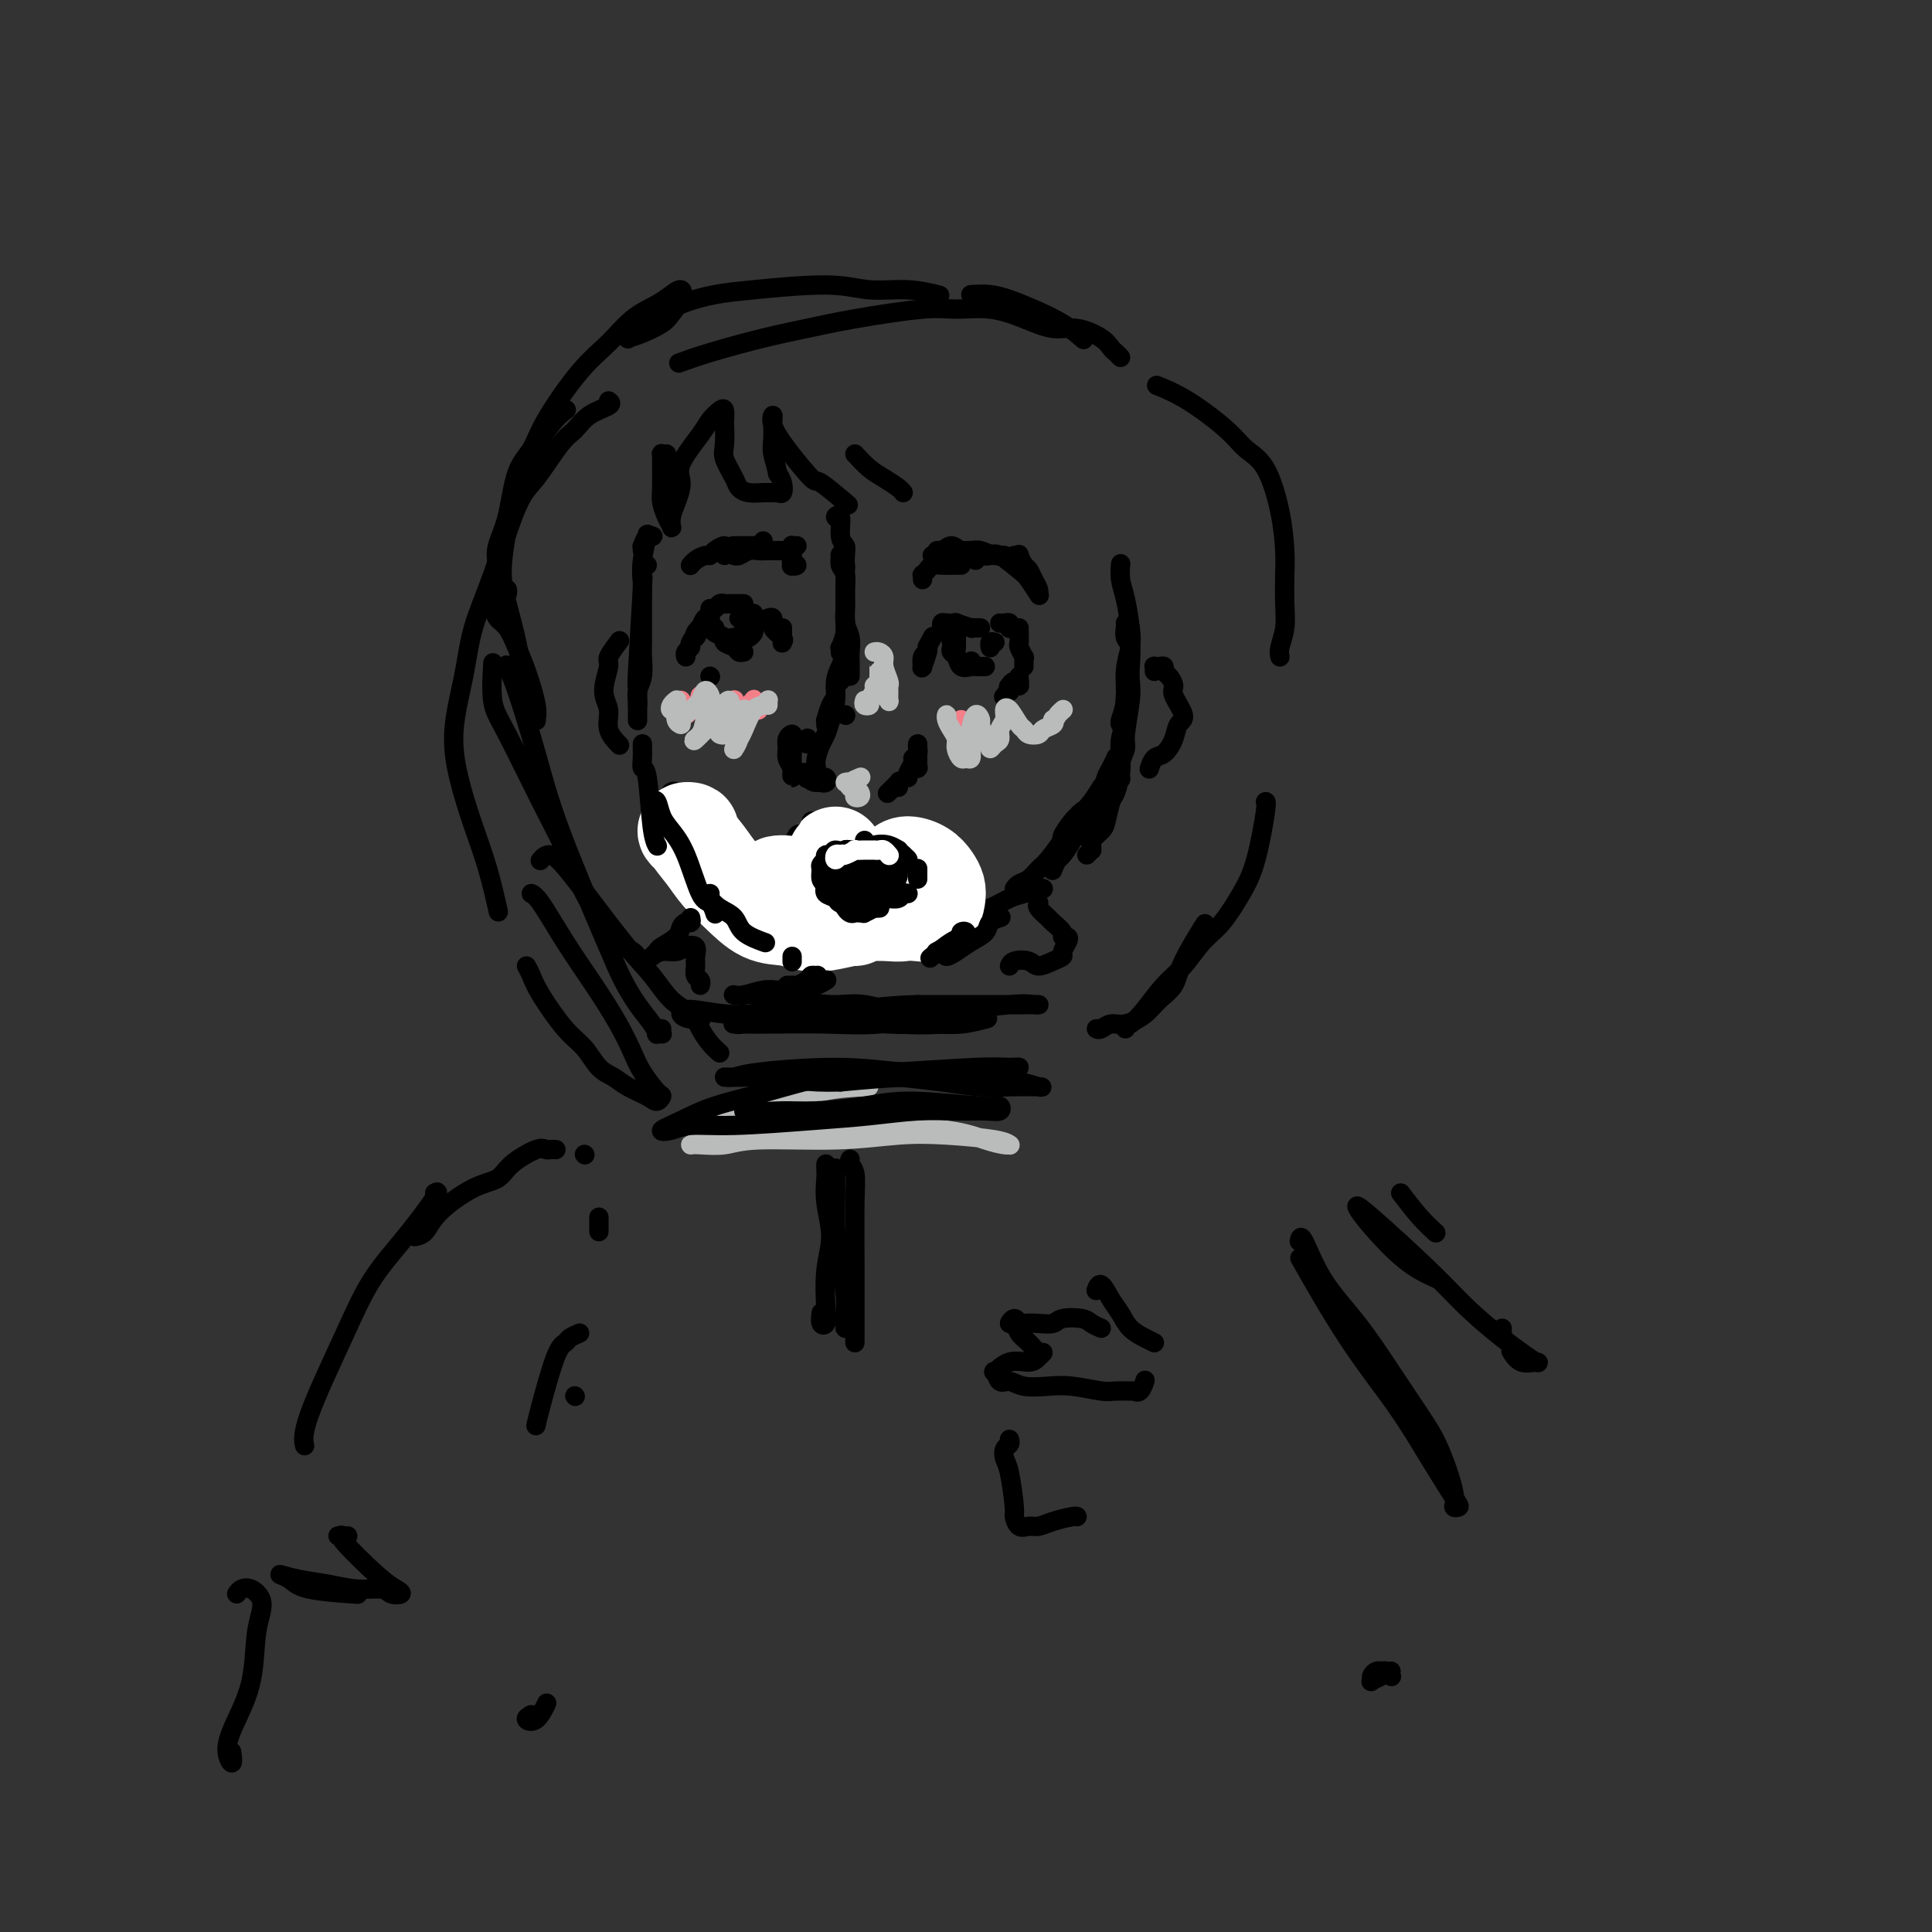 <svg viewBox='0 0 400 400' version='1.1' xmlns='http://www.w3.org/2000/svg' xmlns:xlink='http://www.w3.org/1999/xlink'><rect x="0" y="0" width="400" height="400" fill="#333333" stroke="none"/><g fill='none' stroke='rgb(0,0,0)' stroke-width='4' stroke-linecap='round' stroke-linejoin='round'><path d='M133,114c0.023,-0.483 0.046,-0.967 0,-1c-0.046,-0.033 -0.160,0.384 0,0c0.160,-0.384 0.594,-1.571 1,-2c0.406,-0.429 0.785,-0.101 1,0c0.215,0.101 0.268,-0.026 0,0c-0.268,0.026 -0.855,0.204 -1,0c-0.145,-0.204 0.154,-0.792 0,0c-0.154,0.792 -0.759,2.962 -1,5c-0.241,2.038 -0.117,3.943 0,4c0.117,0.057 0.228,-1.734 0,2c-0.228,3.734 -0.793,12.994 -1,17c-0.207,4.006 -0.055,2.759 0,3c0.055,0.241 0.015,1.972 0,3c-0.015,1.028 -0.004,1.354 0,2c0.004,0.646 0.001,1.613 0,2c-0.001,0.387 -0.001,0.193 0,0'/><path d='M138,170c0.018,0.334 0.035,0.667 0,1c-0.035,0.333 -0.123,0.664 0,1c0.123,0.336 0.455,0.677 1,1c0.545,0.323 1.301,0.629 2,1c0.699,0.371 1.342,0.809 2,2c0.658,1.191 1.333,3.136 2,4c0.667,0.864 1.328,0.649 2,1c0.672,0.351 1.355,1.269 2,2c0.645,0.731 1.250,1.274 2,2c0.750,0.726 1.643,1.636 2,2c0.357,0.364 0.179,0.182 0,0'/><path d='M186,192c0.107,0.399 0.215,0.798 0,1c-0.215,0.202 -0.752,0.208 0,0c0.752,-0.208 2.794,-0.630 4,-1c1.206,-0.370 1.574,-0.690 2,-1c0.426,-0.310 0.908,-0.612 2,-1c1.092,-0.388 2.795,-0.863 4,-1c1.205,-0.137 1.913,0.065 3,0c1.087,-0.065 2.554,-0.396 4,-1c1.446,-0.604 2.871,-1.482 4,-2c1.129,-0.518 1.962,-0.675 3,-1c1.038,-0.325 2.279,-0.818 3,-1c0.721,-0.182 0.920,-0.052 1,0c0.080,0.052 0.040,0.026 0,0'/><path d='M225,177c0.427,-0.449 0.853,-0.897 1,-1c0.147,-0.103 0.014,0.140 0,0c-0.014,-0.140 0.090,-0.665 0,-1c-0.090,-0.335 -0.375,-0.482 0,-1c0.375,-0.518 1.411,-1.406 2,-2c0.589,-0.594 0.732,-0.894 1,-2c0.268,-1.106 0.660,-3.018 1,-4c0.340,-0.982 0.627,-1.034 1,-2c0.373,-0.966 0.832,-2.847 1,-4c0.168,-1.153 0.045,-1.580 0,-2c-0.045,-0.420 -0.013,-0.834 0,-1c0.013,-0.166 0.006,-0.083 0,0'/><path d='M232,161c0.033,0.260 0.065,0.520 0,0c-0.065,-0.520 -0.228,-1.819 0,-3c0.228,-1.181 0.845,-2.243 1,-3c0.155,-0.757 -0.154,-1.207 0,-3c0.154,-1.793 0.769,-4.927 1,-7c0.231,-2.073 0.076,-3.084 0,-4c-0.076,-0.916 -0.073,-1.738 0,-3c0.073,-1.262 0.216,-2.965 0,-4c-0.216,-1.035 -0.790,-1.401 -1,-2c-0.210,-0.599 -0.057,-1.430 0,-2c0.057,-0.570 0.016,-0.877 0,-1c-0.016,-0.123 -0.008,-0.061 0,0'/><path d='M232,117c0.023,-0.261 0.046,-0.521 0,0c-0.046,0.521 -0.160,1.824 0,3c0.160,1.176 0.594,2.225 1,4c0.406,1.775 0.785,4.276 1,6c0.215,1.724 0.268,2.672 0,4c-0.268,1.328 -0.856,3.035 -1,5c-0.144,1.965 0.157,4.186 0,6c-0.157,1.814 -0.773,3.219 -1,4c-0.227,0.781 -0.065,0.937 0,1c0.065,0.063 0.032,0.031 0,0'/><path d='M234,130c0.009,0.375 0.017,0.750 0,1c-0.017,0.250 -0.061,0.377 0,1c0.061,0.623 0.227,1.744 0,4c-0.227,2.256 -0.845,5.649 -1,8c-0.155,2.351 0.154,3.661 0,5c-0.154,1.339 -0.772,2.707 -1,4c-0.228,1.293 -0.065,2.512 0,3c0.065,0.488 0.033,0.244 0,0'/><path d='M210,184c0.246,-0.361 0.492,-0.722 1,-1c0.508,-0.278 1.278,-0.473 2,-1c0.722,-0.527 1.398,-1.388 2,-2c0.602,-0.612 1.132,-0.977 2,-2c0.868,-1.023 2.076,-2.706 3,-4c0.924,-1.294 1.565,-2.200 2,-3c0.435,-0.800 0.665,-1.495 1,-2c0.335,-0.505 0.776,-0.818 1,-1c0.224,-0.182 0.232,-0.231 0,0c-0.232,0.231 -0.705,0.742 -1,1c-0.295,0.258 -0.411,0.264 -1,1c-0.589,0.736 -1.649,2.203 -2,3c-0.351,0.797 0.007,0.923 0,1c-0.007,0.077 -0.378,0.106 0,0c0.378,-0.106 1.505,-0.348 2,-1c0.495,-0.652 0.357,-1.713 1,-3c0.643,-1.287 2.067,-2.800 3,-4c0.933,-1.200 1.375,-2.089 2,-3c0.625,-0.911 1.432,-1.846 2,-3c0.568,-1.154 0.895,-2.528 1,-3c0.105,-0.472 -0.013,-0.042 0,0c0.013,0.042 0.155,-0.306 0,0c-0.155,0.306 -0.608,1.264 -1,2c-0.392,0.736 -0.724,1.250 -1,2c-0.276,0.750 -0.497,1.737 -1,3c-0.503,1.263 -1.289,2.802 -2,4c-0.711,1.198 -1.346,2.057 -2,3c-0.654,0.943 -1.327,1.972 -2,3'/><path d='M222,174c-2.012,3.417 -2.542,3.458 -3,4c-0.458,0.542 -0.845,1.583 -1,2c-0.155,0.417 -0.077,0.208 0,0'/><path d='M134,117c-0.423,-0.092 -0.845,-0.184 -1,0c-0.155,0.184 -0.041,0.646 0,1c0.041,0.354 0.011,0.602 0,1c-0.011,0.398 -0.003,0.948 0,2c0.003,1.052 0.002,2.606 0,4c-0.002,1.394 -0.004,2.628 0,4c0.004,1.372 0.015,2.882 0,4c-0.015,1.118 -0.057,1.844 0,3c0.057,1.156 0.211,2.741 0,4c-0.211,1.259 -0.789,2.193 -1,3c-0.211,0.807 -0.057,1.486 0,2c0.057,0.514 0.016,0.861 0,1c-0.016,0.139 -0.008,0.069 0,0'/><path d='M139,164c0.023,-0.013 0.047,-0.026 0,0c-0.047,0.026 -0.164,0.093 0,0c0.164,-0.093 0.611,-0.344 1,0c0.389,0.344 0.722,1.284 1,2c0.278,0.716 0.501,1.207 1,2c0.499,0.793 1.273,1.889 2,3c0.727,1.111 1.406,2.238 2,3c0.594,0.762 1.101,1.161 2,2c0.899,0.839 2.188,2.120 3,3c0.812,0.880 1.145,1.360 2,2c0.855,0.640 2.230,1.442 3,2c0.770,0.558 0.934,0.874 1,1c0.066,0.126 0.033,0.063 0,0'/><path d='M184,192c0.071,-0.444 0.141,-0.889 0,-1c-0.141,-0.111 -0.494,0.111 0,0c0.494,-0.111 1.835,-0.555 3,-1c1.165,-0.445 2.155,-0.890 3,-1c0.845,-0.110 1.546,0.115 2,0c0.454,-0.115 0.661,-0.569 1,-1c0.339,-0.431 0.811,-0.837 1,-1c0.189,-0.163 0.094,-0.081 0,0'/><path d='M239,139c0.022,-0.421 0.044,-0.842 0,-1c-0.044,-0.158 -0.153,-0.055 0,0c0.153,0.055 0.567,0.060 1,0c0.433,-0.060 0.884,-0.184 1,0c0.116,0.184 -0.104,0.676 0,1c0.104,0.324 0.532,0.481 1,1c0.468,0.519 0.974,1.401 1,2c0.026,0.599 -0.430,0.914 0,2c0.430,1.086 1.744,2.944 2,4c0.256,1.056 -0.548,1.310 -1,2c-0.452,0.690 -0.552,1.818 -1,3c-0.448,1.182 -1.244,2.420 -2,3c-0.756,0.580 -1.473,0.502 -2,1c-0.527,0.498 -0.865,1.571 -1,2c-0.135,0.429 -0.068,0.215 0,0'/><path d='M128,133c0.237,-0.313 0.474,-0.626 0,0c-0.474,0.626 -1.660,2.190 -2,3c-0.340,0.810 0.165,0.865 0,2c-0.165,1.135 -1.000,3.348 -1,5c0.000,1.652 0.835,2.742 1,4c0.165,1.258 -0.340,2.685 0,4c0.340,1.315 1.526,2.519 2,3c0.474,0.481 0.237,0.241 0,0'/><path d='M174,117c0.423,-0.072 0.846,-0.144 1,0c0.154,0.144 0.040,0.503 0,1c-0.040,0.497 -0.007,1.133 0,2c0.007,0.867 -0.012,1.965 0,3c0.012,1.035 0.056,2.007 0,3c-0.056,0.993 -0.211,2.006 0,3c0.211,0.994 0.789,1.968 1,3c0.211,1.032 0.057,2.123 0,3c-0.057,0.877 -0.015,1.542 0,2c0.015,0.458 0.004,0.710 0,1c-0.004,0.290 -0.001,0.616 0,1c0.001,0.384 0.000,0.824 0,1c-0.000,0.176 -0.000,0.088 0,0'/><path d='M175,148c0.000,0.000 0.100,0.100 0.1,0.1'/><path d='M171,162c-0.528,-0.030 -1.056,-0.061 -1,0c0.056,0.061 0.694,0.212 1,0c0.306,-0.212 0.278,-0.789 0,-1c-0.278,-0.211 -0.806,-0.057 -1,0c-0.194,0.057 -0.056,0.016 0,0c0.056,-0.016 0.028,-0.008 0,0'/><path d='M174,107c-0.544,0.107 -1.088,0.215 -1,0c0.088,-0.215 0.808,-0.751 1,0c0.192,0.751 -0.145,2.790 0,4c0.145,1.210 0.771,1.593 1,2c0.229,0.407 0.061,0.840 0,2c-0.061,1.160 -0.016,3.048 0,4c0.016,0.952 0.004,0.969 0,2c-0.004,1.031 -0.001,3.074 0,4c0.001,0.926 0.000,0.733 0,1c-0.000,0.267 -0.000,0.995 0,1c0.000,0.005 0.000,-0.713 0,-1c-0.000,-0.287 -0.000,-0.144 0,0'/><path d='M175,115c-0.431,0.050 -0.862,0.099 -1,0c-0.138,-0.099 0.016,-0.347 0,0c-0.016,0.347 -0.201,1.289 0,2c0.201,0.711 0.787,1.190 1,2c0.213,0.810 0.053,1.952 0,3c-0.053,1.048 -0.000,2.003 0,3c0.000,0.997 -0.052,2.036 0,3c0.052,0.964 0.210,1.852 0,3c-0.210,1.148 -0.788,2.555 -1,3c-0.212,0.445 -0.057,-0.073 0,0c0.057,0.073 0.016,0.735 0,1c-0.016,0.265 -0.008,0.132 0,0'/><path d='M175,129c0.006,0.268 0.012,0.536 0,1c-0.012,0.464 -0.041,1.126 0,2c0.041,0.874 0.152,1.962 0,3c-0.152,1.038 -0.566,2.027 -1,3c-0.434,0.973 -0.887,1.930 -1,3c-0.113,1.070 0.113,2.252 0,3c-0.113,0.748 -0.566,1.062 -1,2c-0.434,0.938 -0.848,2.499 -1,3c-0.152,0.501 -0.041,-0.057 0,0c0.041,0.057 0.012,0.731 0,1c-0.012,0.269 -0.006,0.135 0,0'/><path d='M174,141c-0.446,0.183 -0.893,0.366 -1,1c-0.107,0.634 0.125,1.721 0,3c-0.125,1.279 -0.608,2.752 -1,4c-0.392,1.248 -0.694,2.273 -1,3c-0.306,0.727 -0.618,1.158 -1,2c-0.382,0.842 -0.834,2.096 -1,3c-0.166,0.904 -0.044,1.459 0,2c0.044,0.541 0.012,1.069 0,1c-0.012,-0.069 -0.003,-0.734 0,-1c0.003,-0.266 0.002,-0.133 0,0'/><path d='M167,160c0.128,0.020 0.257,0.040 0,0c-0.257,-0.040 -0.899,-0.139 -1,0c-0.101,0.139 0.341,0.516 1,1c0.659,0.484 1.536,1.076 2,1c0.464,-0.076 0.517,-0.819 0,-1c-0.517,-0.181 -1.602,0.199 -2,0c-0.398,-0.199 -0.107,-0.977 0,-1c0.107,-0.023 0.031,0.708 0,1c-0.031,0.292 -0.015,0.146 0,0'/><path d='M184,164c-0.226,0.219 -0.453,0.437 0,0c0.453,-0.437 1.585,-1.530 2,-2c0.415,-0.470 0.112,-0.319 0,0c-0.112,0.319 -0.032,0.805 0,1c0.032,0.195 0.016,0.097 0,0'/><path d='M188,161c-0.113,-0.226 -0.226,-0.452 0,-1c0.226,-0.548 0.792,-1.417 1,-2c0.208,-0.583 0.060,-0.881 0,-1c-0.060,-0.119 -0.030,-0.060 0,0'/><path d='M190,154c-0.000,0.218 -0.000,0.437 0,1c0.000,0.563 0.001,1.471 0,2c-0.001,0.529 -0.004,0.678 0,1c0.004,0.322 0.014,0.816 0,1c-0.014,0.184 -0.053,0.056 0,0c0.053,-0.056 0.196,-0.042 0,0c-0.196,0.042 -0.732,0.113 -1,0c-0.268,-0.113 -0.268,-0.409 0,-1c0.268,-0.591 0.804,-1.478 1,-2c0.196,-0.522 0.053,-0.679 0,-1c-0.053,-0.321 -0.015,-0.806 0,-1c0.015,-0.194 0.008,-0.097 0,0'/><path d='M164,153c0.115,-0.488 0.231,-0.975 0,-1c-0.231,-0.025 -0.808,0.413 -1,1c-0.192,0.587 0.001,1.325 0,2c-0.001,0.675 -0.196,1.288 0,2c0.196,0.712 0.785,1.523 1,2c0.215,0.477 0.058,0.620 0,1c-0.058,0.380 -0.015,0.998 0,1c0.015,0.002 0.004,-0.612 0,-1c-0.004,-0.388 0.001,-0.552 0,-1c-0.001,-0.448 -0.007,-1.181 0,-2c0.007,-0.819 0.026,-1.723 0,-2c-0.026,-0.277 -0.098,0.073 0,0c0.098,-0.073 0.366,-0.569 1,-1c0.634,-0.431 1.634,-0.796 2,-1c0.366,-0.204 0.099,-0.247 0,0c-0.099,0.247 -0.028,0.785 0,1c0.028,0.215 0.014,0.108 0,0'/><path d='M192,134c-0.030,-0.100 -0.060,-0.199 0,0c0.060,0.199 0.211,0.697 0,1c-0.211,0.303 -0.785,0.410 -1,1c-0.215,0.590 -0.073,1.663 0,2c0.073,0.337 0.076,-0.061 0,0c-0.076,0.061 -0.230,0.580 0,0c0.230,-0.580 0.845,-2.258 1,-3c0.155,-0.742 -0.151,-0.546 0,-1c0.151,-0.454 0.757,-1.558 1,-2c0.243,-0.442 0.121,-0.221 0,0'/><path d='M195,130c-0.046,-0.420 -0.092,-0.841 0,-1c0.092,-0.159 0.321,-0.057 1,0c0.679,0.057 1.806,0.068 2,0c0.194,-0.068 -0.547,-0.214 0,0c0.547,0.214 2.381,0.789 3,1c0.619,0.211 0.022,0.056 0,0c-0.022,-0.056 0.530,-0.015 1,0c0.470,0.015 0.857,0.004 1,0c0.143,-0.004 0.041,-0.001 0,0c-0.041,0.001 -0.020,0.001 0,0'/><path d='M207,129c0.309,0.030 0.619,0.061 1,0c0.381,-0.061 0.834,-0.212 1,0c0.166,0.212 0.045,0.788 0,1c-0.045,0.212 -0.013,0.061 0,0c0.013,-0.061 0.006,-0.030 0,0'/><path d='M211,130c-0.008,0.210 -0.016,0.420 0,1c0.016,0.580 0.057,1.531 0,2c-0.057,0.469 -0.211,0.455 0,1c0.211,0.545 0.789,1.649 1,2c0.211,0.351 0.057,-0.050 0,0c-0.057,0.050 -0.015,0.552 0,1c0.015,0.448 0.004,0.842 0,1c-0.004,0.158 -0.002,0.079 0,0'/><path d='M211,140c-0.022,0.417 -0.045,0.833 0,1c0.045,0.167 0.156,0.084 0,0c-0.156,-0.084 -0.580,-0.170 -1,0c-0.420,0.170 -0.837,0.596 -1,1c-0.163,0.404 -0.074,0.786 0,1c0.074,0.214 0.132,0.261 0,0c-0.132,-0.261 -0.452,-0.830 0,-1c0.452,-0.170 1.678,0.057 2,0c0.322,-0.057 -0.259,-0.400 -1,0c-0.741,0.400 -1.640,1.543 -2,2c-0.360,0.457 -0.180,0.229 0,0'/><path d='M198,130c-0.000,-0.200 -0.001,-0.401 0,0c0.001,0.401 0.003,1.402 0,2c-0.003,0.598 -0.012,0.792 0,1c0.012,0.208 0.045,0.430 0,1c-0.045,0.570 -0.170,1.487 0,2c0.170,0.513 0.633,0.622 1,1c0.367,0.378 0.637,1.025 1,1c0.363,-0.025 0.818,-0.721 1,-1c0.182,-0.279 0.091,-0.139 0,0'/><path d='M198,130c0.113,0.334 0.225,0.667 0,1c-0.225,0.333 -0.789,0.665 -1,1c-0.211,0.335 -0.069,0.672 0,1c0.069,0.328 0.064,0.648 0,1c-0.064,0.352 -0.186,0.735 0,1c0.186,0.265 0.681,0.411 1,1c0.319,0.589 0.463,1.622 1,2c0.537,0.378 1.468,0.101 2,0c0.532,-0.101 0.665,-0.027 1,0c0.335,0.027 0.873,0.007 1,0c0.127,-0.007 -0.158,-0.002 0,0c0.158,0.002 0.759,0.001 1,0c0.241,-0.001 0.120,-0.000 0,0'/><path d='M206,133c-0.423,-0.113 -0.845,-0.226 -1,0c-0.155,0.226 -0.042,0.792 0,1c0.042,0.208 0.012,0.060 0,0c-0.012,-0.060 -0.006,-0.030 0,0'/><path d='M191,120c0.025,-0.445 0.050,-0.890 0,-1c-0.050,-0.110 -0.175,0.114 0,0c0.175,-0.114 0.649,-0.566 1,-1c0.351,-0.434 0.577,-0.848 1,-1c0.423,-0.152 1.041,-0.041 2,0c0.959,0.041 2.258,0.011 3,0c0.742,-0.011 0.926,-0.003 1,0c0.074,0.003 0.037,0.002 0,0'/><path d='M193,115c0.440,0.124 0.880,0.247 1,0c0.120,-0.247 -0.079,-0.866 0,-1c0.079,-0.134 0.437,0.217 1,0c0.563,-0.217 1.331,-1.000 2,-1c0.669,0.000 1.237,0.785 2,1c0.763,0.215 1.720,-0.138 2,0c0.280,0.138 -0.117,0.768 0,1c0.117,0.232 0.748,0.066 1,0c0.252,-0.066 0.126,-0.033 0,0'/><path d='M197,114c0.503,0.002 1.006,0.005 1,0c-0.006,-0.005 -0.520,-0.016 0,0c0.520,0.016 2.075,0.060 3,0c0.925,-0.060 1.221,-0.222 2,0c0.779,0.222 2.041,0.830 3,1c0.959,0.170 1.616,-0.098 2,0c0.384,0.098 0.495,0.562 1,1c0.505,0.438 1.405,0.849 2,1c0.595,0.151 0.884,0.043 1,0c0.116,-0.043 0.058,-0.022 0,0'/><path d='M210,115c0.446,0.056 0.893,0.112 1,0c0.107,-0.112 -0.125,-0.391 0,0c0.125,0.391 0.608,1.453 1,2c0.392,0.547 0.694,0.577 1,1c0.306,0.423 0.618,1.237 1,2c0.382,0.763 0.836,1.475 1,2c0.164,0.525 0.037,0.863 0,1c-0.037,0.137 0.014,0.075 0,0c-0.014,-0.075 -0.094,-0.161 0,0c0.094,0.161 0.363,0.569 0,0c-0.363,-0.569 -1.358,-2.114 -2,-3c-0.642,-0.886 -0.932,-1.114 -2,-2c-1.068,-0.886 -2.913,-2.430 -4,-3c-1.087,-0.570 -1.416,-0.167 -2,0c-0.584,0.167 -1.425,0.096 -2,0c-0.575,-0.096 -0.886,-0.218 -1,0c-0.114,0.218 -0.033,0.777 0,1c0.033,0.223 0.016,0.112 0,0'/><path d='M168,170c0.221,0.002 0.441,0.004 1,0c0.559,-0.004 1.456,-0.015 2,0c0.544,0.015 0.733,0.056 1,0c0.267,-0.056 0.610,-0.207 1,0c0.390,0.207 0.826,0.774 1,1c0.174,0.226 0.087,0.113 0,0'/><path d='M173,171c0.333,-0.120 0.666,-0.240 1,0c0.334,0.240 0.668,0.838 1,1c0.332,0.162 0.663,-0.114 1,0c0.337,0.114 0.679,0.619 1,1c0.321,0.381 0.622,0.638 1,1c0.378,0.362 0.832,0.828 1,1c0.168,0.172 0.048,0.049 0,0c-0.048,-0.049 -0.024,-0.025 0,0'/><path d='M177,174c0.417,0.000 0.833,0.000 1,0c0.167,0.000 0.083,0.000 0,0'/><path d='M168,182c-0.087,0.423 -0.174,0.845 0,1c0.174,0.155 0.610,0.041 1,0c0.390,-0.041 0.735,-0.011 1,0c0.265,0.011 0.449,0.003 1,0c0.551,-0.003 1.468,-0.001 2,0c0.532,0.001 0.679,0.000 1,0c0.321,-0.000 0.817,-0.000 1,0c0.183,0.000 0.052,0.000 0,0c-0.052,-0.000 -0.026,-0.000 0,0'/><path d='M175,182c-0.111,-0.422 -0.222,-0.844 0,-1c0.222,-0.156 0.778,-0.044 1,0c0.222,0.044 0.111,0.022 0,0'/><path d='M169,172c-0.878,0.415 -1.755,0.829 -2,1c-0.245,0.171 0.144,0.098 0,0c-0.144,-0.098 -0.820,-0.222 -1,0c-0.180,0.222 0.135,0.788 0,1c-0.135,0.212 -0.719,0.069 -1,0c-0.281,-0.069 -0.260,-0.063 0,0c0.260,0.063 0.760,0.184 1,0c0.240,-0.184 0.222,-0.673 0,-1c-0.222,-0.327 -0.648,-0.494 -1,0c-0.352,0.494 -0.630,1.648 -1,2c-0.370,0.352 -0.830,-0.097 -1,0c-0.170,0.097 -0.048,0.742 0,1c0.048,0.258 0.024,0.129 0,0'/><path d='M167,178c-0.016,-0.008 -0.032,-0.016 0,0c0.032,0.016 0.112,0.056 0,0c-0.112,-0.056 -0.415,-0.207 0,0c0.415,0.207 1.547,0.774 2,1c0.453,0.226 0.226,0.113 0,0'/><path d='M167,177c0.303,-0.393 0.606,-0.786 1,-1c0.394,-0.214 0.879,-0.250 1,0c0.121,0.250 -0.122,0.785 0,1c0.122,0.215 0.607,0.110 1,0c0.393,-0.110 0.693,-0.225 1,0c0.307,0.225 0.621,0.791 1,1c0.379,0.209 0.823,0.060 1,0c0.177,-0.060 0.089,-0.030 0,0'/><path d='M172,174c0.445,0.022 0.890,0.044 1,0c0.110,-0.044 -0.114,-0.156 0,0c0.114,0.156 0.567,0.578 1,1c0.433,0.422 0.847,0.844 1,1c0.153,0.156 0.044,0.044 0,0c-0.044,-0.044 -0.022,-0.022 0,0'/><path d='M180,177c0.000,0.000 0.100,0.100 0.1,0.1'/></g>
<g fill='none' stroke='rgb(255,255,255)' stroke-width='20' stroke-linecap='round' stroke-linejoin='round'><path d='M143,173c-0.555,-0.418 -1.111,-0.836 -1,-1c0.111,-0.164 0.888,-0.075 1,0c0.112,0.075 -0.443,0.136 0,1c0.443,0.864 1.882,2.532 3,4c1.118,1.468 1.916,2.737 3,4c1.084,1.263 2.455,2.522 4,4c1.545,1.478 3.266,3.177 5,4c1.734,0.823 3.483,0.771 5,1c1.517,0.229 2.801,0.739 4,1c1.199,0.261 2.312,0.273 4,0c1.688,-0.273 3.950,-0.832 5,-1c1.050,-0.168 0.886,0.053 1,0c0.114,-0.053 0.504,-0.382 0,-1c-0.504,-0.618 -1.904,-1.525 -3,-2c-1.096,-0.475 -1.889,-0.519 -3,-1c-1.111,-0.481 -2.538,-1.400 -4,-2c-1.462,-0.600 -2.957,-0.880 -4,-1c-1.043,-0.120 -1.633,-0.081 -2,0c-0.367,0.081 -0.511,0.204 0,1c0.511,0.796 1.677,2.266 3,3c1.323,0.734 2.804,0.734 4,1c1.196,0.266 2.106,0.800 4,1c1.894,0.200 4.771,0.066 7,0c2.229,-0.066 3.810,-0.063 5,0c1.190,0.063 1.987,0.185 3,0c1.013,-0.185 2.241,-0.679 3,-1c0.759,-0.321 1.051,-0.471 1,-1c-0.051,-0.529 -0.443,-1.437 -1,-2c-0.557,-0.563 -1.278,-0.782 -2,-1'/><path d='M188,184c-0.958,-0.788 -2.353,-0.759 -4,-1c-1.647,-0.241 -3.545,-0.752 -5,-1c-1.455,-0.248 -2.465,-0.232 -3,0c-0.535,0.232 -0.593,0.679 -1,1c-0.407,0.321 -1.162,0.518 -1,1c0.162,0.482 1.241,1.251 2,2c0.759,0.749 1.198,1.477 4,2c2.802,0.523 7.967,0.842 10,1c2.033,0.158 0.935,0.156 1,0c0.065,-0.156 1.295,-0.465 2,-1c0.705,-0.535 0.887,-1.296 1,-2c0.113,-0.704 0.158,-1.349 0,-2c-0.158,-0.651 -0.517,-1.306 -1,-2c-0.483,-0.694 -1.089,-1.425 -2,-2c-0.911,-0.575 -2.127,-0.992 -3,-1c-0.873,-0.008 -1.401,0.394 -2,1c-0.599,0.606 -1.267,1.416 -2,2c-0.733,0.584 -1.531,0.941 -2,1c-0.469,0.059 -0.610,-0.180 -1,0c-0.390,0.180 -1.028,0.779 -1,1c0.028,0.221 0.722,0.063 1,0c0.278,-0.063 0.139,-0.032 0,0'/><path d='M174,180c-0.422,0.093 -0.845,0.185 -1,0c-0.155,-0.185 -0.043,-0.648 0,-1c0.043,-0.352 0.018,-0.595 0,-1c-0.018,-0.405 -0.027,-0.974 0,-1c0.027,-0.026 0.091,0.490 0,1c-0.091,0.510 -0.336,1.012 0,2c0.336,0.988 1.253,2.461 2,3c0.747,0.539 1.324,0.145 2,0c0.676,-0.145 1.451,-0.039 2,0c0.549,0.039 0.871,0.011 1,0c0.129,-0.011 0.064,-0.006 0,0'/></g>
<g fill='none' stroke='rgb(0,0,0)' stroke-width='4' stroke-linecap='round' stroke-linejoin='round'><path d='M133,154c0.002,0.466 0.003,0.932 0,1c-0.003,0.068 -0.012,-0.264 0,0c0.012,0.264 0.045,1.122 0,2c-0.045,0.878 -0.170,1.777 0,2c0.170,0.223 0.633,-0.229 1,2c0.367,2.229 0.637,7.139 1,10c0.363,2.861 0.818,3.675 1,4c0.182,0.325 0.091,0.163 0,0'/><path d='M163,204c0.438,0.006 0.877,0.012 1,0c0.123,-0.012 -0.069,-0.041 0,0c0.069,0.041 0.399,0.154 1,0c0.601,-0.154 1.475,-0.574 2,-1c0.525,-0.426 0.703,-0.857 1,-1c0.297,-0.143 0.712,0.001 1,0c0.288,-0.001 0.449,-0.148 0,0c-0.449,0.148 -1.507,0.589 -2,1c-0.493,0.411 -0.421,0.791 0,1c0.421,0.209 1.190,0.249 2,0c0.810,-0.249 1.660,-0.785 2,-1c0.340,-0.215 0.170,-0.107 0,0'/><path d='M194,197c-0.167,0.083 -0.333,0.167 0,0c0.333,-0.167 1.167,-0.583 2,-1c0.833,-0.417 1.667,-0.833 2,-1c0.333,-0.167 0.167,-0.083 0,0'/><path d='M207,190c0.215,-0.065 0.430,-0.130 0,0c-0.430,0.130 -1.506,0.456 -2,1c-0.494,0.544 -0.407,1.307 -1,2c-0.593,0.693 -1.865,1.317 -3,2c-1.135,0.683 -2.134,1.424 -3,2c-0.866,0.576 -1.600,0.988 -2,1c-0.400,0.012 -0.465,-0.376 0,-1c0.465,-0.624 1.460,-1.484 2,-2c0.540,-0.516 0.624,-0.687 1,-1c0.376,-0.313 1.042,-0.766 1,-1c-0.042,-0.234 -0.793,-0.248 -1,0c-0.207,0.248 0.130,0.757 0,1c-0.130,0.243 -0.727,0.219 -2,1c-1.273,0.781 -3.221,2.366 -4,3c-0.779,0.634 -0.390,0.317 0,0'/><path d='M135,166c0.351,-0.273 0.702,-0.546 1,0c0.298,0.546 0.541,1.910 1,3c0.459,1.090 1.132,1.907 2,3c0.868,1.093 1.932,2.461 3,5c1.068,2.539 2.142,6.247 3,8c0.858,1.753 1.500,1.549 2,2c0.500,0.451 0.857,1.557 1,2c0.143,0.443 0.071,0.221 0,0'/><path d='M147,185c-0.143,0.237 -0.286,0.474 0,1c0.286,0.526 1.002,1.343 2,2c0.998,0.657 2.278,1.156 3,2c0.722,0.844 0.887,2.035 2,3c1.113,0.965 3.175,1.704 4,2c0.825,0.296 0.412,0.148 0,0'/><path d='M164,199c0.000,-0.533 0.000,-1.067 0,-1c0.000,0.067 0.000,0.733 0,1c-0.000,0.267 0.000,0.133 0,0'/><path d='M168,202c0.000,0.000 0.000,0.000 0,0c0.000,0.000 0.000,0.000 0,0'/><path d='M162,130c0.001,0.338 0.002,0.677 0,1c-0.002,0.323 -0.008,0.631 0,1c0.008,0.369 0.031,0.799 0,1c-0.031,0.201 -0.117,0.173 0,0c0.117,-0.173 0.437,-0.491 0,-1c-0.437,-0.509 -1.633,-1.209 -2,-2c-0.367,-0.791 0.093,-1.675 0,-2c-0.093,-0.325 -0.741,-0.093 -1,0c-0.259,0.093 -0.130,0.046 0,0'/><path d='M154,125c-0.220,0.002 -0.440,0.004 -1,0c-0.560,-0.004 -1.460,-0.015 -2,0c-0.540,0.015 -0.719,0.057 -1,0c-0.281,-0.057 -0.663,-0.211 -1,0c-0.337,0.211 -0.629,0.788 -1,1c-0.371,0.212 -0.820,0.061 -1,0c-0.180,-0.061 -0.090,-0.030 0,0'/><path d='M147,127c0.081,0.488 0.162,0.976 0,1c-0.162,0.024 -0.567,-0.416 -1,0c-0.433,0.416 -0.895,1.688 -1,2c-0.105,0.312 0.146,-0.337 0,0c-0.146,0.337 -0.689,1.659 -1,2c-0.311,0.341 -0.388,-0.298 0,-1c0.388,-0.702 1.242,-1.466 1,-1c-0.242,0.466 -1.582,2.164 -2,3c-0.418,0.836 0.084,0.812 0,1c-0.084,0.188 -0.753,0.589 -1,1c-0.247,0.411 -0.070,0.832 0,1c0.070,0.168 0.035,0.084 0,0'/><path d='M148,130c-0.241,0.334 -0.482,0.668 0,1c0.482,0.332 1.688,0.663 2,1c0.312,0.337 -0.270,0.679 0,1c0.270,0.321 1.392,0.622 2,1c0.608,0.378 0.702,0.832 1,1c0.298,0.168 0.799,0.048 1,0c0.201,-0.048 0.100,-0.024 0,0'/><path d='M152,132c-0.235,-0.002 -0.469,-0.004 0,0c0.469,0.004 1.642,0.015 2,0c0.358,-0.015 -0.100,-0.056 0,0c0.100,0.056 0.758,0.207 1,0c0.242,-0.207 0.069,-0.774 0,-1c-0.069,-0.226 -0.035,-0.113 0,0'/><path d='M154,130c0.417,0.000 0.833,0.000 1,0c0.167,0.000 0.083,0.000 0,0'/><path d='M154,128c-0.417,0.000 -0.833,0.000 -1,0c-0.167,0.000 -0.083,0.000 0,0'/><path d='M165,113c-0.422,0.027 -0.845,0.053 -1,0c-0.155,-0.053 -0.043,-0.186 0,0c0.043,0.186 0.016,0.690 0,1c-0.016,0.310 -0.022,0.424 0,1c0.022,0.576 0.073,1.612 0,2c-0.073,0.388 -0.268,0.128 0,0c0.268,-0.128 1.000,-0.126 1,0c-0.000,0.126 -0.732,0.374 -1,0c-0.268,-0.374 -0.072,-1.370 0,-2c0.072,-0.630 0.021,-0.894 0,-1c-0.021,-0.106 -0.010,-0.053 0,0'/><path d='M164,115c-0.028,-0.423 -0.056,-0.845 0,-1c0.056,-0.155 0.195,-0.041 0,0c-0.195,0.041 -0.723,0.010 -1,0c-0.277,-0.010 -0.301,0.001 -1,0c-0.699,-0.001 -2.072,-0.014 -3,0c-0.928,0.014 -1.412,0.056 -2,0c-0.588,-0.056 -1.282,-0.211 -2,0c-0.718,0.211 -1.460,0.789 -2,1c-0.540,0.211 -0.876,0.057 -1,0c-0.124,-0.057 -0.035,-0.016 0,0c0.035,0.016 0.018,0.008 0,0'/><path d='M158,112c-0.292,0.423 -0.584,0.845 -1,1c-0.416,0.155 -0.956,0.041 -1,0c-0.044,-0.041 0.409,-0.011 0,0c-0.409,0.011 -1.679,0.003 -2,0c-0.321,-0.003 0.306,-0.001 0,0c-0.306,0.001 -1.544,0.000 -2,0c-0.456,-0.000 -0.130,-0.000 0,0c0.130,0.000 0.065,0.000 0,0'/><path d='M150,114c0.000,0.422 0.000,0.844 0,1c0.000,0.156 0.000,0.044 0,0c0.000,-0.044 0.000,-0.022 0,0'/><path d='M151,114c-0.476,0.135 -0.953,0.270 -1,0c-0.047,-0.270 0.335,-0.945 0,-1c-0.335,-0.055 -1.386,0.511 -2,1c-0.614,0.489 -0.792,0.902 -1,1c-0.208,0.098 -0.448,-0.117 -1,0c-0.552,0.117 -1.416,0.567 -2,1c-0.584,0.433 -0.889,0.848 -1,1c-0.111,0.152 -0.030,0.041 0,0c0.030,-0.041 0.009,-0.012 0,0c-0.009,0.012 -0.004,0.006 0,0'/><path d='M156,127c-0.002,0.477 -0.003,0.955 0,1c0.003,0.045 0.011,-0.342 0,0c-0.011,0.342 -0.042,1.412 0,2c0.042,0.588 0.156,0.694 0,1c-0.156,0.306 -0.580,0.813 -1,1c-0.420,0.187 -0.834,0.053 -1,0c-0.166,-0.053 -0.083,-0.027 0,0'/><path d='M147,140c0.000,0.000 0.100,0.100 0.1,0.1'/></g>
<g fill='none' stroke='rgb(243,127,137)' stroke-width='4' stroke-linecap='round' stroke-linejoin='round'><path d='M141,145c-0.007,0.339 -0.014,0.677 0,1c0.014,0.323 0.050,0.630 0,1c-0.050,0.370 -0.185,0.802 0,1c0.185,0.198 0.690,0.162 1,0c0.310,-0.162 0.424,-0.451 1,-1c0.576,-0.549 1.615,-1.360 2,-2c0.385,-0.640 0.117,-1.110 0,-1c-0.117,0.110 -0.084,0.800 0,1c0.084,0.200 0.218,-0.091 0,0c-0.218,0.091 -0.790,0.563 -1,1c-0.210,0.437 -0.060,0.839 0,1c0.060,0.161 0.030,0.080 0,0'/><path d='M152,145c0.024,-0.085 0.048,-0.169 0,0c-0.048,0.169 -0.167,0.592 0,1c0.167,0.408 0.619,0.802 1,1c0.381,0.198 0.689,0.201 1,0c0.311,-0.201 0.623,-0.605 1,-1c0.377,-0.395 0.819,-0.782 1,-1c0.181,-0.218 0.101,-0.268 0,0c-0.101,0.268 -0.223,0.855 0,1c0.223,0.145 0.791,-0.153 1,0c0.209,0.153 0.060,0.758 0,1c-0.060,0.242 -0.030,0.121 0,0'/><path d='M199,149c0.000,0.417 0.000,0.833 0,1c0.000,0.167 0.000,0.083 0,0'/></g>
<g fill='none' stroke='rgb(186,187,187)' stroke-width='4' stroke-linecap='round' stroke-linejoin='round'><path d='M159,146c0.005,-0.431 0.010,-0.861 0,-1c-0.010,-0.139 -0.034,0.015 0,0c0.034,-0.015 0.126,-0.198 0,0c-0.126,0.198 -0.468,0.779 -1,1c-0.532,0.221 -1.253,0.083 -2,1c-0.747,0.917 -1.522,2.888 -2,4c-0.478,1.112 -0.661,1.366 -1,2c-0.339,0.634 -0.833,1.648 -1,2c-0.167,0.352 -0.006,0.043 0,0c0.006,-0.043 -0.142,0.181 0,0c0.142,-0.181 0.575,-0.767 1,-2c0.425,-1.233 0.843,-3.112 1,-4c0.157,-0.888 0.053,-0.786 0,-1c-0.053,-0.214 -0.055,-0.743 0,-1c0.055,-0.257 0.168,-0.242 0,0c-0.168,0.242 -0.619,0.709 -1,1c-0.381,0.291 -0.694,0.404 -1,1c-0.306,0.596 -0.605,1.674 -1,2c-0.395,0.326 -0.888,-0.101 -1,0c-0.112,0.101 0.155,0.729 0,1c-0.155,0.271 -0.734,0.183 -1,0c-0.266,-0.183 -0.219,-0.463 0,-1c0.219,-0.537 0.612,-1.333 1,-2c0.388,-0.667 0.773,-1.206 1,-2c0.227,-0.794 0.298,-1.843 0,-2c-0.298,-0.157 -0.963,0.578 -1,1c-0.037,0.422 0.554,0.530 0,1c-0.554,0.470 -2.251,1.301 -3,2c-0.749,0.699 -0.548,1.265 -1,2c-0.452,0.735 -1.558,1.639 -2,2c-0.442,0.361 -0.221,0.181 0,0'/><path d='M144,153c-0.902,0.842 0.344,-0.053 1,-1c0.656,-0.947 0.724,-1.947 1,-3c0.276,-1.053 0.762,-2.161 1,-3c0.238,-0.839 0.228,-1.409 0,-2c-0.228,-0.591 -0.673,-1.201 -1,-1c-0.327,0.201 -0.537,1.215 -1,2c-0.463,0.785 -1.181,1.341 -2,2c-0.819,0.659 -1.740,1.421 -2,2c-0.260,0.579 0.139,0.975 0,1c-0.139,0.025 -0.818,-0.323 -1,-1c-0.182,-0.677 0.134,-1.684 0,-2c-0.134,-0.316 -0.716,0.060 -1,0c-0.284,-0.060 -0.269,-0.555 0,-1c0.269,-0.445 0.791,-0.842 1,-1c0.209,-0.158 0.104,-0.079 0,0'/><path d='M196,149c0.022,-0.488 0.043,-0.977 0,-1c-0.043,-0.023 -0.152,0.418 0,1c0.152,0.582 0.565,1.304 1,2c0.435,0.696 0.891,1.365 1,2c0.109,0.635 -0.128,1.236 0,2c0.128,0.764 0.623,1.691 1,2c0.377,0.309 0.636,0.002 1,0c0.364,-0.002 0.832,0.303 1,0c0.168,-0.303 0.035,-1.212 0,-2c-0.035,-0.788 0.028,-1.454 0,-2c-0.028,-0.546 -0.148,-0.973 0,-2c0.148,-1.027 0.566,-2.655 1,-3c0.434,-0.345 0.886,0.592 1,1c0.114,0.408 -0.110,0.288 0,1c0.110,0.712 0.555,2.255 1,3c0.445,0.745 0.889,0.691 1,1c0.111,0.309 -0.110,0.981 0,1c0.110,0.019 0.551,-0.615 1,-1c0.449,-0.385 0.907,-0.523 1,-1c0.093,-0.477 -0.179,-1.294 0,-2c0.179,-0.706 0.808,-1.300 1,-2c0.192,-0.700 -0.052,-1.504 0,-2c0.052,-0.496 0.399,-0.682 1,0c0.601,0.682 1.455,2.232 2,3c0.545,0.768 0.780,0.753 1,1c0.220,0.247 0.423,0.757 1,1c0.577,0.243 1.526,0.220 2,0c0.474,-0.220 0.474,-0.636 1,-1c0.526,-0.364 1.579,-0.675 2,-1c0.421,-0.325 0.211,-0.662 0,-1'/><path d='M218,149c0.940,-0.631 0.792,-0.708 1,-1c0.208,-0.292 0.774,-0.798 1,-1c0.226,-0.202 0.113,-0.101 0,0'/><path d='M179,145c-0.121,0.406 -0.243,0.813 0,1c0.243,0.187 0.850,0.155 1,0c0.150,-0.155 -0.156,-0.433 0,-1c0.156,-0.567 0.773,-1.422 1,-2c0.227,-0.578 0.065,-0.879 0,-1c-0.065,-0.121 -0.032,-0.060 0,0'/><path d='M182,140c-0.000,-0.284 -0.001,-0.568 0,-1c0.001,-0.432 0.003,-1.013 0,-1c-0.003,0.013 -0.011,0.620 0,1c0.011,0.380 0.041,0.534 0,1c-0.041,0.466 -0.155,1.242 0,2c0.155,0.758 0.577,1.496 1,2c0.423,0.504 0.846,0.775 1,1c0.154,0.225 0.037,0.405 0,0c-0.037,-0.405 0.005,-1.393 0,-2c-0.005,-0.607 -0.057,-0.832 0,-1c0.057,-0.168 0.222,-0.280 0,-1c-0.222,-0.720 -0.830,-2.049 -1,-3c-0.170,-0.951 0.099,-1.523 0,-2c-0.099,-0.477 -0.565,-0.859 -1,-1c-0.435,-0.141 -0.839,-0.040 -1,0c-0.161,0.040 -0.081,0.020 0,0'/><path d='M175,162c0.337,-0.091 0.675,-0.181 1,0c0.325,0.181 0.638,0.634 1,1c0.362,0.366 0.773,0.645 1,1c0.227,0.355 0.269,0.786 0,1c-0.269,0.214 -0.849,0.211 -1,0c-0.151,-0.211 0.128,-0.631 0,-1c-0.128,-0.369 -0.663,-0.686 -1,-1c-0.337,-0.314 -0.475,-0.623 0,-1c0.475,-0.377 1.564,-0.822 2,-1c0.436,-0.178 0.218,-0.089 0,0'/></g>
<g fill='none' stroke='rgb(0,0,0)' stroke-width='4' stroke-linecap='round' stroke-linejoin='round'><path d='M173,178c0.083,0.400 0.166,0.800 0,1c-0.166,0.200 -0.582,0.199 -1,1c-0.418,0.801 -0.837,2.404 -1,3c-0.163,0.596 -0.069,0.185 0,0c0.069,-0.185 0.111,-0.144 0,0c-0.111,0.144 -0.377,0.392 0,0c0.377,-0.392 1.396,-1.423 2,-2c0.604,-0.577 0.791,-0.701 1,-1c0.209,-0.299 0.438,-0.774 1,-1c0.562,-0.226 1.457,-0.204 2,0c0.543,0.204 0.733,0.591 1,1c0.267,0.409 0.610,0.841 1,1c0.390,0.159 0.826,0.045 1,0c0.174,-0.045 0.087,-0.023 0,0'/><path d='M183,180c0.310,0.732 0.619,1.464 1,2c0.381,0.536 0.833,0.875 1,1c0.167,0.125 0.048,0.036 0,0c-0.048,-0.036 -0.024,-0.018 0,0'/><path d='M173,178c-0.205,-0.309 -0.411,-0.619 0,-1c0.411,-0.381 1.438,-0.835 2,-1c0.562,-0.165 0.657,-0.041 1,0c0.343,0.041 0.933,-0.002 1,0c0.067,0.002 -0.388,0.049 0,0c0.388,-0.049 1.618,-0.195 2,0c0.382,0.195 -0.085,0.732 0,1c0.085,0.268 0.720,0.268 1,0c0.280,-0.268 0.203,-0.803 0,-1c-0.203,-0.197 -0.533,-0.056 -1,0c-0.467,0.056 -1.072,0.028 -1,0c0.072,-0.028 0.822,-0.056 1,0c0.178,0.056 -0.216,0.196 0,0c0.216,-0.196 1.041,-0.729 2,-1c0.959,-0.271 2.051,-0.279 3,0c0.949,0.279 1.754,0.845 2,1c0.246,0.155 -0.068,-0.103 0,0c0.068,0.103 0.518,0.566 1,1c0.482,0.434 0.995,0.838 1,1c0.005,0.162 -0.497,0.081 -1,0'/><path d='M187,178c0.500,0.500 0.250,0.250 0,0'/><path d='M186,177c-0.023,0.113 -0.046,0.227 0,0c0.046,-0.227 0.162,-0.793 0,-1c-0.162,-0.207 -0.603,-0.054 -1,0c-0.397,0.054 -0.750,0.011 -1,0c-0.250,-0.011 -0.396,0.012 -1,0c-0.604,-0.012 -1.664,-0.060 -2,0c-0.336,0.060 0.054,0.226 0,0c-0.054,-0.226 -0.550,-0.844 -1,-1c-0.450,-0.156 -0.852,0.150 -1,0c-0.148,-0.150 -0.042,-0.757 0,-1c0.042,-0.243 0.021,-0.121 0,0'/><path d='M177,176c-0.304,0.033 -0.607,0.065 -1,0c-0.393,-0.065 -0.875,-0.228 -1,0c-0.125,0.228 0.106,0.846 0,1c-0.106,0.154 -0.551,-0.155 -1,0c-0.449,0.155 -0.904,0.773 -1,1c-0.096,0.227 0.166,0.061 0,0c-0.166,-0.061 -0.762,-0.017 -1,0c-0.238,0.017 -0.119,0.009 0,0'/><path d='M173,185c-0.482,0.083 -0.965,0.167 -1,0c-0.035,-0.167 0.377,-0.584 1,0c0.623,0.584 1.456,2.171 2,3c0.544,0.829 0.801,0.902 1,1c0.199,0.098 0.342,0.222 1,0c0.658,-0.222 1.831,-0.791 2,-1c0.169,-0.209 -0.666,-0.060 -1,0c-0.334,0.060 -0.167,0.030 0,0'/><path d='M178,189c0.485,-0.030 0.971,-0.061 1,0c0.029,0.061 -0.398,0.212 0,0c0.398,-0.212 1.622,-0.789 2,-1c0.378,-0.211 -0.091,-0.057 0,0c0.091,0.057 0.740,0.016 1,0c0.260,-0.016 0.130,-0.008 0,0'/><path d='M184,186c-0.204,-0.030 -0.408,-0.061 0,0c0.408,0.061 1.429,0.212 2,0c0.571,-0.212 0.692,-0.788 1,-1c0.308,-0.212 0.802,-0.061 1,0c0.198,0.061 0.099,0.030 0,0'/><path d='M181,183c0.078,-0.031 0.157,-0.062 0,0c-0.157,0.062 -0.549,0.217 -1,0c-0.451,-0.217 -0.962,-0.806 -1,-1c-0.038,-0.194 0.396,0.008 0,0c-0.396,-0.008 -1.620,-0.228 -2,0c-0.380,0.228 0.086,0.902 0,1c-0.086,0.098 -0.724,-0.379 -1,0c-0.276,0.379 -0.192,1.615 0,2c0.192,0.385 0.490,-0.082 1,0c0.510,0.082 1.232,0.712 2,1c0.768,0.288 1.580,0.233 2,0c0.420,-0.233 0.446,-0.643 1,-1c0.554,-0.357 1.636,-0.660 2,-1c0.364,-0.340 0.009,-0.718 0,-1c-0.009,-0.282 0.328,-0.467 0,-1c-0.328,-0.533 -1.321,-1.414 -2,-2c-0.679,-0.586 -1.044,-0.876 -2,-1c-0.956,-0.124 -2.501,-0.082 -3,0c-0.499,0.082 0.050,0.204 0,1c-0.050,0.796 -0.697,2.267 -1,3c-0.303,0.733 -0.261,0.729 0,1c0.261,0.271 0.742,0.817 1,1c0.258,0.183 0.294,0.004 1,0c0.706,-0.004 2.081,0.169 3,0c0.919,-0.169 1.383,-0.680 2,-1c0.617,-0.320 1.389,-0.449 2,-1c0.611,-0.551 1.062,-1.523 1,-2c-0.062,-0.477 -0.635,-0.458 -1,-1c-0.365,-0.542 -0.521,-1.646 -1,-2c-0.479,-0.354 -1.280,0.042 -2,0c-0.720,-0.042 -1.360,-0.521 -2,-1'/><path d='M180,177c-1.041,-1.145 -1.144,-1.009 -2,-1c-0.856,0.009 -2.465,-0.109 -3,0c-0.535,0.109 0.004,0.445 0,1c-0.004,0.555 -0.550,1.328 -1,2c-0.450,0.672 -0.805,1.242 -1,2c-0.195,0.758 -0.231,1.703 0,2c0.231,0.297 0.727,-0.056 1,0c0.273,0.056 0.321,0.519 1,1c0.679,0.481 1.989,0.978 3,1c1.011,0.022 1.722,-0.433 3,-1c1.278,-0.567 3.123,-1.248 4,-2c0.877,-0.752 0.787,-1.575 1,-2c0.213,-0.425 0.731,-0.452 1,-1c0.269,-0.548 0.290,-1.616 0,-2c-0.290,-0.384 -0.892,-0.085 -1,0c-0.108,0.085 0.277,-0.044 0,0c-0.277,0.044 -1.217,0.260 -2,0c-0.783,-0.260 -1.409,-0.997 -2,-1c-0.591,-0.003 -1.146,0.726 -2,1c-0.854,0.274 -2.007,0.091 -3,0c-0.993,-0.091 -1.825,-0.092 -2,0c-0.175,0.092 0.307,0.277 0,0c-0.307,-0.277 -1.402,-1.017 -2,-1c-0.598,0.017 -0.700,0.793 -1,1c-0.300,0.207 -0.798,-0.153 -1,0c-0.202,0.153 -0.107,0.818 0,1c0.107,0.182 0.228,-0.120 0,0c-0.228,0.120 -0.803,0.661 -1,1c-0.197,0.339 -0.014,0.476 0,1c0.014,0.524 -0.139,1.435 0,2c0.139,0.565 0.569,0.782 1,1'/><path d='M171,183c-0.310,1.143 -0.083,0.500 0,0c0.083,-0.500 0.024,-0.857 0,-1c-0.024,-0.143 -0.012,-0.071 0,0'/><path d='M173,178c-0.309,0.002 -0.619,0.004 -1,0c-0.381,-0.004 -0.834,-0.014 -1,0c-0.166,0.014 -0.044,0.052 0,0c0.044,-0.052 0.010,-0.193 0,0c-0.010,0.193 0.005,0.720 0,1c-0.005,0.280 -0.028,0.313 0,1c0.028,0.687 0.109,2.027 0,3c-0.109,0.973 -0.408,1.578 0,2c0.408,0.422 1.523,0.660 2,1c0.477,0.340 0.317,0.781 1,1c0.683,0.219 2.208,0.216 3,0c0.792,-0.216 0.852,-0.646 1,-1c0.148,-0.354 0.386,-0.634 1,-1c0.614,-0.366 1.604,-0.819 2,-1c0.396,-0.181 0.198,-0.091 0,0'/></g>
<g fill='none' stroke='rgb(255,255,255)' stroke-width='4' stroke-linecap='round' stroke-linejoin='round'><path d='M175,177c-0.317,-0.143 -0.633,-0.286 -1,0c-0.367,0.286 -0.784,1.001 -1,1c-0.216,-0.001 -0.232,-0.718 0,-1c0.232,-0.282 0.710,-0.128 1,0c0.290,0.128 0.392,0.230 1,0c0.608,-0.230 1.722,-0.794 2,-1c0.278,-0.206 -0.280,-0.055 0,0c0.280,0.055 1.399,0.015 2,0c0.601,-0.015 0.686,-0.005 1,0c0.314,0.005 0.858,0.005 1,0c0.142,-0.005 -0.120,-0.015 0,0c0.120,0.015 0.620,0.056 1,0c0.380,-0.056 0.641,-0.207 1,0c0.359,0.207 0.817,0.774 1,1c0.183,0.226 0.092,0.113 0,0'/></g>
<g fill='none' stroke='rgb(0,0,0)' stroke-width='4' stroke-linecap='round' stroke-linejoin='round'><path d='M190,182c0.000,-0.317 0.000,-0.635 0,-1c0.000,-0.365 0.000,-0.778 0,-1c0.000,-0.222 0.000,-0.252 0,0c0.000,0.252 0.000,0.786 0,1c0.000,0.214 0.000,0.107 0,0'/></g>
<g fill='none' stroke='rgb(186,187,187)' stroke-width='4' stroke-linecap='round' stroke-linejoin='round'><path d='M150,236c0.024,-0.186 0.048,-0.372 0,-1c-0.048,-0.628 -0.168,-1.699 0,-2c0.168,-0.301 0.624,0.168 1,0c0.376,-0.168 0.670,-0.973 1,-1c0.330,-0.027 0.694,0.724 1,1c0.306,0.276 0.555,0.076 2,0c1.445,-0.076 4.087,-0.028 7,0c2.913,0.028 6.097,0.036 9,0c2.903,-0.036 5.524,-0.115 10,0c4.476,0.115 10.808,0.424 15,1c4.192,0.576 6.244,1.419 8,2c1.756,0.581 3.215,0.898 4,1c0.785,0.102 0.897,-0.012 1,0c0.103,0.012 0.197,0.151 0,0c-0.197,-0.151 -0.684,-0.591 -3,-1c-2.316,-0.409 -6.459,-0.785 -10,-1c-3.541,-0.215 -6.478,-0.268 -10,0c-3.522,0.268 -7.627,0.856 -13,1c-5.373,0.144 -12.012,-0.157 -16,0c-3.988,0.157 -5.325,0.771 -7,1c-1.675,0.229 -3.688,0.075 -5,0c-1.312,-0.075 -1.924,-0.069 -2,0c-0.076,0.069 0.384,0.201 2,-1c1.616,-1.201 4.389,-3.733 7,-5c2.611,-1.267 5.061,-1.267 8,-2c2.939,-0.733 6.368,-2.197 10,-3c3.632,-0.803 7.466,-0.944 9,-1c1.534,-0.056 0.767,-0.028 0,0'/></g>
<g fill='none' stroke='rgb(0,0,0)' stroke-width='4' stroke-linecap='round' stroke-linejoin='round'><path d='M155,230c-0.505,0.144 -1.011,0.288 -1,0c0.011,-0.288 0.538,-1.008 1,-1c0.462,0.008 0.859,0.743 2,1c1.141,0.257 3.027,0.034 5,0c1.973,-0.034 4.035,0.119 7,0c2.965,-0.119 6.835,-0.512 10,-1c3.165,-0.488 5.626,-1.073 10,-1c4.374,0.073 10.662,0.804 14,1c3.338,0.196 3.727,-0.145 4,0c0.273,0.145 0.430,0.774 0,1c-0.430,0.226 -1.445,0.049 -3,0c-1.555,-0.049 -3.648,0.029 -6,0c-2.352,-0.029 -4.961,-0.166 -8,0c-3.039,0.166 -6.507,0.636 -10,1c-3.493,0.364 -7.009,0.621 -12,1c-4.991,0.379 -11.457,0.881 -16,1c-4.543,0.119 -7.165,-0.145 -9,0c-1.835,0.145 -2.884,0.700 -4,1c-1.116,0.300 -2.299,0.347 -2,0c0.299,-0.347 2.082,-1.087 4,-2c1.918,-0.913 3.972,-2.000 7,-3c3.028,-1.000 7.031,-1.914 11,-3c3.969,-1.086 7.906,-2.344 12,-3c4.094,-0.656 8.345,-0.709 14,-1c5.655,-0.291 12.713,-0.820 17,-1c4.287,-0.180 5.801,-0.010 7,0c1.199,0.010 2.081,-0.138 2,0c-0.081,0.138 -1.125,0.563 -3,1c-1.875,0.437 -4.582,0.887 -8,1c-3.418,0.113 -7.548,-0.111 -12,0c-4.452,0.111 -9.226,0.555 -14,1'/><path d='M174,224c-7.719,0.237 -9.516,-0.671 -12,-1c-2.484,-0.329 -5.653,-0.079 -8,0c-2.347,0.079 -3.871,-0.014 -4,0c-0.129,0.014 1.136,0.136 2,0c0.864,-0.136 1.326,-0.531 5,-1c3.674,-0.469 10.560,-1.012 16,-1c5.440,0.012 9.434,0.578 14,1c4.566,0.422 9.703,0.701 14,1c4.297,0.299 7.755,0.617 10,1c2.245,0.383 3.277,0.832 4,1c0.723,0.168 1.136,0.055 0,0c-1.136,-0.055 -3.822,-0.053 -6,0c-2.178,0.053 -3.848,0.158 -6,0c-2.152,-0.158 -4.785,-0.578 -8,-1c-3.215,-0.422 -7.011,-0.845 -9,-1c-1.989,-0.155 -2.172,-0.042 -2,0c0.172,0.042 0.698,0.011 2,0c1.302,-0.011 3.380,-0.003 6,0c2.620,0.003 5.782,0.001 8,0c2.218,-0.001 3.491,-0.000 4,0c0.509,0.000 0.255,0.000 0,0'/><path d='M227,213c0.260,0.124 0.519,0.248 1,0c0.481,-0.248 1.183,-0.870 2,-1c0.817,-0.130 1.750,0.230 3,0c1.250,-0.230 2.819,-1.051 4,-2c1.181,-0.949 1.974,-2.028 3,-3c1.026,-0.972 2.285,-1.838 3,-3c0.715,-1.162 0.885,-2.621 2,-5c1.115,-2.379 3.176,-5.680 4,-7c0.824,-1.320 0.412,-0.660 0,0'/><path d='M233,213c-0.048,-0.479 -0.096,-0.959 0,-1c0.096,-0.041 0.335,0.355 1,0c0.665,-0.355 1.755,-1.461 3,-3c1.245,-1.539 2.644,-3.513 4,-5c1.356,-1.487 2.670,-2.489 4,-4c1.330,-1.511 2.675,-3.533 4,-5c1.325,-1.467 2.628,-2.379 4,-4c1.372,-1.621 2.812,-3.951 4,-6c1.188,-2.049 2.122,-3.817 3,-7c0.878,-3.183 1.698,-7.780 2,-10c0.302,-2.220 0.086,-2.063 0,-2c-0.086,0.063 -0.043,0.031 0,0'/><path d='M265,136c-0.113,-0.503 -0.226,-1.005 0,-2c0.226,-0.995 0.791,-2.481 1,-4c0.209,-1.519 0.062,-3.071 0,-5c-0.062,-1.929 -0.040,-4.235 0,-6c0.040,-1.765 0.097,-2.991 0,-5c-0.097,-2.009 -0.348,-4.803 -1,-8c-0.652,-3.197 -1.706,-6.797 -3,-9c-1.294,-2.203 -2.827,-3.007 -4,-4c-1.173,-0.993 -1.984,-2.173 -4,-4c-2.016,-1.827 -5.235,-4.299 -8,-6c-2.765,-1.701 -5.076,-2.629 -6,-3c-0.924,-0.371 -0.462,-0.186 0,0'/><path d='M232,74c-0.338,-0.353 -0.675,-0.706 -1,-1c-0.325,-0.294 -0.636,-0.529 -1,-1c-0.364,-0.471 -0.779,-1.177 -2,-2c-1.221,-0.823 -3.246,-1.761 -5,-2c-1.754,-0.239 -3.237,0.222 -5,0c-1.763,-0.222 -3.805,-1.125 -6,-2c-2.195,-0.875 -4.541,-1.720 -7,-2c-2.459,-0.280 -5.030,0.007 -7,0c-1.970,-0.007 -3.341,-0.308 -7,0c-3.659,0.308 -9.608,1.225 -14,2c-4.392,0.775 -7.227,1.409 -10,2c-2.773,0.591 -5.486,1.138 -9,2c-3.514,0.862 -7.831,2.040 -11,3c-3.169,0.960 -5.191,1.703 -6,2c-0.809,0.297 -0.404,0.149 0,0'/><path d='M126,83c0.377,0.276 0.754,0.553 0,1c-0.754,0.447 -2.640,1.066 -4,2c-1.360,0.934 -2.194,2.185 -3,3c-0.806,0.815 -1.585,1.193 -3,3c-1.415,1.807 -3.467,5.041 -5,7c-1.533,1.959 -2.548,2.642 -4,6c-1.452,3.358 -3.340,9.391 -5,14c-1.660,4.609 -3.091,7.794 -4,11c-0.909,3.206 -1.296,6.433 -2,10c-0.704,3.567 -1.726,7.475 -2,11c-0.274,3.525 0.200,6.665 1,10c0.800,3.335 1.926,6.863 3,10c1.074,3.137 2.097,5.883 3,9c0.903,3.117 1.687,6.605 2,8c0.313,1.395 0.157,0.698 0,0'/><path d='M109,200c0.320,0.580 0.641,1.160 1,2c0.359,0.840 0.757,1.940 2,4c1.243,2.060 3.332,5.080 5,7c1.668,1.920 2.915,2.741 4,4c1.085,1.259 2.006,2.955 3,4c0.994,1.045 2.060,1.439 3,2c0.940,0.561 1.753,1.288 3,2c1.247,0.712 2.927,1.408 4,2c1.073,0.592 1.540,1.080 2,1c0.460,-0.080 0.914,-0.728 1,-1c0.086,-0.272 -0.198,-0.169 -1,-1c-0.802,-0.831 -2.124,-2.595 -3,-4c-0.876,-1.405 -1.305,-2.450 -2,-4c-0.695,-1.550 -1.654,-3.606 -3,-6c-1.346,-2.394 -3.079,-5.125 -5,-8c-1.921,-2.875 -4.030,-5.894 -6,-9c-1.970,-3.106 -3.800,-6.298 -5,-8c-1.200,-1.702 -1.772,-1.915 -2,-2c-0.228,-0.085 -0.114,-0.043 0,0'/><path d='M137,213c-0.031,0.420 -0.062,0.840 0,1c0.062,0.160 0.218,0.060 0,0c-0.218,-0.060 -0.810,-0.080 -1,0c-0.190,0.080 0.023,0.259 0,0c-0.023,-0.259 -0.281,-0.955 -1,-2c-0.719,-1.045 -1.899,-2.439 -3,-4c-1.101,-1.561 -2.122,-3.288 -3,-5c-0.878,-1.712 -1.612,-3.408 -4,-9c-2.388,-5.592 -6.430,-15.078 -9,-22c-2.570,-6.922 -3.668,-11.278 -5,-16c-1.332,-4.722 -2.897,-9.810 -4,-13c-1.103,-3.190 -1.744,-4.483 -2,-5c-0.256,-0.517 -0.128,-0.259 0,0'/><path d='M105,123c0.087,-0.407 0.173,-0.813 0,-1c-0.173,-0.187 -0.606,-0.153 -1,-1c-0.394,-0.847 -0.751,-2.574 -1,-4c-0.249,-1.426 -0.391,-2.550 0,-4c0.391,-1.450 1.313,-3.227 2,-6c0.687,-2.773 1.138,-6.544 2,-9c0.862,-2.456 2.137,-3.599 3,-5c0.863,-1.401 1.316,-3.061 3,-6c1.684,-2.939 4.601,-7.158 7,-10c2.399,-2.842 4.282,-4.308 6,-6c1.718,-1.692 3.271,-3.611 5,-5c1.729,-1.389 3.634,-2.247 5,-3c1.366,-0.753 2.194,-1.401 3,-2c0.806,-0.599 1.591,-1.149 2,-1c0.409,0.149 0.442,0.996 0,2c-0.442,1.004 -1.358,2.163 -2,3c-0.642,0.837 -1.009,1.350 -2,2c-0.991,0.650 -2.604,1.436 -4,2c-1.396,0.564 -2.574,0.906 -3,1c-0.426,0.094 -0.101,-0.061 0,0c0.101,0.061 -0.021,0.339 0,0c0.021,-0.339 0.187,-1.295 1,-2c0.813,-0.705 2.274,-1.161 4,-2c1.726,-0.839 3.719,-2.063 6,-3c2.281,-0.937 4.852,-1.587 7,-2c2.148,-0.413 3.872,-0.590 8,-1c4.128,-0.410 10.659,-1.052 15,-1c4.341,0.052 6.494,0.797 9,1c2.506,0.203 5.367,-0.138 8,0c2.633,0.138 5.038,0.754 6,1c0.962,0.246 0.481,0.123 0,0'/><path d='M201,61c1.349,-0.071 2.698,-0.141 4,0c1.302,0.141 2.556,0.494 4,1c1.444,0.506 3.078,1.167 5,2c1.922,0.833 4.133,1.840 6,3c1.867,1.160 3.391,2.474 4,3c0.609,0.526 0.305,0.263 0,0'/><path d='M138,94c-0.423,0.025 -0.846,0.050 -1,0c-0.154,-0.050 -0.038,-0.176 0,0c0.038,0.176 -0.000,0.653 0,2c0.000,1.347 0.039,3.564 0,5c-0.039,1.436 -0.155,2.092 0,3c0.155,0.908 0.580,2.067 1,3c0.420,0.933 0.835,1.639 1,2c0.165,0.361 0.079,0.378 0,0c-0.079,-0.378 -0.151,-1.151 0,-2c0.151,-0.849 0.526,-1.774 1,-3c0.474,-1.226 1.048,-2.752 1,-4c-0.048,-1.248 -0.717,-2.217 0,-4c0.717,-1.783 2.819,-4.379 4,-6c1.181,-1.621 1.441,-2.266 2,-3c0.559,-0.734 1.418,-1.557 2,-2c0.582,-0.443 0.886,-0.507 1,0c0.114,0.507 0.037,1.585 0,2c-0.037,0.415 -0.036,0.166 0,1c0.036,0.834 0.106,2.749 0,4c-0.106,1.251 -0.387,1.838 0,3c0.387,1.162 1.441,2.900 2,4c0.559,1.100 0.622,1.562 1,2c0.378,0.438 1.072,0.851 2,1c0.928,0.149 2.092,0.034 3,0c0.908,-0.034 1.561,0.013 2,0c0.439,-0.013 0.664,-0.086 1,0c0.336,0.086 0.783,0.331 1,0c0.217,-0.331 0.205,-1.237 0,-2c-0.205,-0.763 -0.602,-1.381 -1,-2'/><path d='M161,98c-0.226,-1.389 -0.792,-2.860 -1,-4c-0.208,-1.140 -0.057,-1.947 0,-3c0.057,-1.053 0.022,-2.350 0,-3c-0.022,-0.650 -0.030,-0.653 0,-1c0.030,-0.347 0.098,-1.039 0,-1c-0.098,0.039 -0.362,0.810 0,2c0.362,1.190 1.348,2.800 3,5c1.652,2.200 3.969,4.992 5,6c1.031,1.008 0.778,0.233 2,1c1.222,0.767 3.921,3.076 5,4c1.079,0.924 0.540,0.462 0,0'/><path d='M177,94c1.011,1.094 2.022,2.188 3,3c0.978,0.812 1.922,1.341 3,2c1.078,0.659 2.290,1.447 3,2c0.710,0.553 0.917,0.872 1,1c0.083,0.128 0.041,0.064 0,0'/><path d='M215,187c0.057,-0.057 0.114,-0.114 0,0c-0.114,0.114 -0.399,0.399 0,1c0.399,0.601 1.484,1.520 2,2c0.516,0.480 0.465,0.523 1,1c0.535,0.477 1.656,1.388 2,2c0.344,0.612 -0.089,0.923 0,1c0.089,0.077 0.698,-0.082 1,0c0.302,0.082 0.295,0.405 0,1c-0.295,0.595 -0.879,1.462 -1,2c-0.121,0.538 0.220,0.746 0,1c-0.220,0.254 -1.001,0.555 -2,1c-0.999,0.445 -2.215,1.034 -3,1c-0.785,-0.034 -1.138,-0.689 -2,-1c-0.862,-0.311 -2.232,-0.276 -3,0c-0.768,0.276 -0.934,0.793 -1,1c-0.066,0.207 -0.033,0.103 0,0'/><path d='M143,190c0.085,0.441 0.170,0.881 0,1c-0.170,0.119 -0.594,-0.085 -1,0c-0.406,0.085 -0.792,0.457 -1,1c-0.208,0.543 -0.237,1.255 -1,2c-0.763,0.745 -2.258,1.521 -3,2c-0.742,0.479 -0.730,0.660 -1,1c-0.270,0.340 -0.823,0.838 -1,1c-0.177,0.162 0.021,-0.013 0,0c-0.021,0.013 -0.261,0.212 0,0c0.261,-0.212 1.022,-0.835 2,-1c0.978,-0.165 2.171,0.130 3,0c0.829,-0.130 1.293,-0.683 2,-1c0.707,-0.317 1.657,-0.398 2,0c0.343,0.398 0.078,1.273 0,2c-0.078,0.727 0.032,1.305 0,2c-0.032,0.695 -0.204,1.506 0,2c0.204,0.494 0.786,0.672 1,1c0.214,0.328 0.061,0.808 0,1c-0.061,0.192 -0.031,0.096 0,0'/><path d='M152,206c-0.125,-0.030 -0.249,-0.061 0,0c0.249,0.061 0.872,0.213 2,0c1.128,-0.213 2.762,-0.790 4,-1c1.238,-0.210 2.081,-0.054 3,0c0.919,0.054 1.914,0.004 3,0c1.086,-0.004 2.265,0.037 3,0c0.735,-0.037 1.027,-0.153 1,0c-0.027,0.153 -0.374,0.573 -1,1c-0.626,0.427 -1.530,0.861 -2,1c-0.470,0.139 -0.504,-0.015 -1,0c-0.496,0.015 -1.453,0.200 -3,0c-1.547,-0.200 -3.682,-0.786 -5,-1c-1.318,-0.214 -1.817,-0.057 -2,0c-0.183,0.057 -0.049,0.015 0,0c0.049,-0.015 0.013,-0.004 0,0c-0.013,0.004 -0.004,0.001 0,0c0.004,-0.001 0.002,-0.001 0,0'/><path d='M162,208c-0.633,-0.031 -1.266,-0.062 -2,0c-0.734,0.062 -1.569,0.217 -2,0c-0.431,-0.217 -0.458,-0.806 0,-1c0.458,-0.194 1.400,0.008 2,0c0.600,-0.008 0.857,-0.228 3,0c2.143,0.228 6.171,0.902 9,1c2.829,0.098 4.460,-0.380 7,0c2.540,0.380 5.991,1.617 9,2c3.009,0.383 5.577,-0.090 8,0c2.423,0.090 4.703,0.742 6,1c1.297,0.258 1.613,0.123 2,0c0.387,-0.123 0.847,-0.233 0,0c-0.847,0.233 -3.000,0.807 -5,1c-2.000,0.193 -3.845,0.003 -6,0c-2.155,-0.003 -4.619,0.181 -9,0c-4.381,-0.181 -10.679,-0.728 -15,-1c-4.321,-0.272 -6.666,-0.269 -9,0c-2.334,0.269 -4.657,0.804 -6,1c-1.343,0.196 -1.707,0.054 -2,0c-0.293,-0.054 -0.514,-0.020 1,0c1.514,0.020 4.762,0.026 8,0c3.238,-0.026 6.467,-0.084 10,0c3.533,0.084 7.369,0.310 11,0c3.631,-0.310 7.055,-1.155 12,-2c4.945,-0.845 11.409,-1.691 15,-2c3.591,-0.309 4.307,-0.083 5,0c0.693,0.083 1.361,0.022 1,0c-0.361,-0.022 -1.751,-0.006 -3,0c-1.249,0.006 -2.357,0.002 -6,0c-3.643,-0.002 -9.822,-0.001 -16,0'/><path d='M190,208c-5.877,0.166 -8.569,0.580 -12,1c-3.431,0.420 -7.601,0.845 -12,1c-4.399,0.155 -9.026,0.041 -11,0c-1.974,-0.041 -1.296,-0.007 -1,0c0.296,0.007 0.211,-0.012 2,0c1.789,0.012 5.453,0.056 8,0c2.547,-0.056 3.977,-0.212 10,0c6.023,0.212 16.638,0.792 21,1c4.362,0.208 2.471,0.042 3,0c0.529,-0.042 3.477,0.039 5,0c1.523,-0.039 1.619,-0.197 0,0c-1.619,0.197 -4.954,0.747 -8,1c-3.046,0.253 -5.803,0.207 -9,0c-3.197,-0.207 -6.834,-0.574 -11,-1c-4.166,-0.426 -8.862,-0.909 -13,-1c-4.138,-0.091 -7.718,0.210 -11,0c-3.282,-0.210 -6.266,-0.932 -8,-1c-1.734,-0.068 -2.217,0.518 -2,1c0.217,0.482 1.135,0.861 2,1c0.865,0.139 1.676,0.040 2,0c0.324,-0.040 0.162,-0.020 0,0'/><path d='M149,218c-0.654,-0.581 -1.307,-1.162 -2,-2c-0.693,-0.838 -1.425,-1.934 -2,-3c-0.575,-1.066 -0.992,-2.101 -2,-3c-1.008,-0.899 -2.605,-1.661 -4,-3c-1.395,-1.339 -2.588,-3.255 -4,-5c-1.412,-1.745 -3.044,-3.318 -6,-7c-2.956,-3.682 -7.236,-9.471 -10,-13c-2.764,-3.529 -4.013,-4.796 -5,-5c-0.987,-0.204 -1.710,0.656 -2,1c-0.290,0.344 -0.145,0.172 0,0'/><path d='M132,198c-0.276,-0.344 -0.551,-0.688 -1,-1c-0.449,-0.312 -1.070,-0.590 -2,-1c-0.930,-0.410 -2.167,-0.950 -3,-2c-0.833,-1.050 -1.262,-2.609 -2,-4c-0.738,-1.391 -1.785,-2.616 -3,-5c-1.215,-2.384 -2.599,-5.929 -4,-9c-1.401,-3.071 -2.820,-5.668 -5,-10c-2.180,-4.332 -5.120,-10.398 -7,-14c-1.880,-3.602 -2.698,-4.739 -3,-7c-0.302,-2.261 -0.086,-5.646 0,-7c0.086,-1.354 0.043,-0.677 0,0'/><path d='M103,123c0.076,0.056 0.152,0.112 0,0c-0.152,-0.112 -0.532,-0.394 -1,0c-0.468,0.394 -1.023,1.462 -1,2c0.023,0.538 0.625,0.545 1,1c0.375,0.455 0.525,1.357 1,2c0.475,0.643 1.276,1.027 2,2c0.724,0.973 1.372,2.534 2,4c0.628,1.466 1.237,2.836 2,5c0.763,2.164 1.680,5.124 2,7c0.320,1.876 0.044,2.670 0,3c-0.044,0.330 0.144,0.195 0,0c-0.144,-0.195 -0.619,-0.452 -1,-1c-0.381,-0.548 -0.668,-1.389 -1,-3c-0.332,-1.611 -0.710,-3.993 -1,-6c-0.290,-2.007 -0.491,-3.639 -1,-6c-0.509,-2.361 -1.326,-5.451 -2,-8c-0.674,-2.549 -1.207,-4.557 -1,-8c0.207,-3.443 1.152,-8.320 2,-12c0.848,-3.680 1.598,-6.162 3,-9c1.402,-2.838 3.454,-6.033 5,-8c1.546,-1.967 2.584,-2.705 3,-3c0.416,-0.295 0.208,-0.148 0,0'/><path d='M124,255c0.000,-0.733 0.000,-1.467 0,-2c0.000,-0.533 0.000,-0.867 0,-1c-0.000,-0.133 0.000,-0.067 0,0'/><path d='M121,239c0.000,0.000 0.100,0.100 0.1,0.1'/><path d='M115,238c0.090,0.005 0.179,0.010 0,0c-0.179,-0.010 -0.627,-0.035 -1,0c-0.373,0.035 -0.673,0.128 -1,0c-0.327,-0.128 -0.682,-0.478 -2,0c-1.318,0.478 -3.598,1.785 -5,3c-1.402,1.215 -1.924,2.340 -3,3c-1.076,0.660 -2.705,0.856 -5,2c-2.295,1.144 -5.254,3.234 -7,5c-1.746,1.766 -2.278,3.206 -3,4c-0.722,0.794 -1.635,0.941 -2,1c-0.365,0.059 -0.183,0.029 0,0'/><path d='M90,247c0.501,-0.276 1.002,-0.553 0,1c-1.002,1.553 -3.508,4.935 -6,8c-2.492,3.065 -4.969,5.813 -7,9c-2.031,3.187 -3.617,6.813 -6,12c-2.383,5.187 -5.565,11.935 -7,16c-1.435,4.065 -1.124,5.447 -1,6c0.124,0.553 0.062,0.276 0,0'/><path d='M290,247c1.356,1.778 2.711,3.556 4,5c1.289,1.444 2.511,2.556 3,3c0.489,0.444 0.244,0.222 0,0'/><path d='M311,275c0.000,0.417 0.000,0.833 0,1c0.000,0.167 0.000,0.083 0,0'/><path d='M298,265c-2.259,-1.015 -4.518,-2.031 -7,-4c-2.482,-1.969 -5.188,-4.892 -7,-7c-1.812,-2.108 -2.729,-3.400 -3,-4c-0.271,-0.600 0.104,-0.509 3,2c2.896,2.509 8.314,7.436 12,11c3.686,3.564 5.642,5.763 8,8c2.358,2.237 5.120,4.510 7,6c1.880,1.490 2.878,2.196 4,3c1.122,0.804 2.367,1.707 3,2c0.633,0.293 0.654,-0.025 0,0c-0.654,0.025 -1.984,0.391 -3,0c-1.016,-0.391 -1.719,-1.540 -2,-2c-0.281,-0.460 -0.141,-0.230 0,0'/><path d='M72,318c-0.266,0.006 -0.532,0.011 -1,0c-0.468,-0.011 -1.139,-0.039 -1,0c0.139,0.039 1.086,0.143 1,0c-0.086,-0.143 -1.207,-0.535 0,1c1.207,1.535 4.740,4.996 7,7c2.260,2.004 3.247,2.552 4,3c0.753,0.448 1.274,0.796 1,1c-0.274,0.204 -1.342,0.262 -2,0c-0.658,-0.262 -0.907,-0.845 -2,-1c-1.093,-0.155 -3.029,0.118 -5,0c-1.971,-0.118 -3.976,-0.628 -6,-1c-2.024,-0.372 -4.068,-0.608 -6,-1c-1.932,-0.392 -3.753,-0.942 -4,-1c-0.247,-0.058 1.078,0.376 2,1c0.922,0.624 1.441,1.437 4,2c2.559,0.563 7.160,0.875 9,1c1.840,0.125 0.920,0.062 0,0'/><path d='M288,346c-0.617,0.315 -1.234,0.631 -2,1c-0.766,0.369 -1.680,0.793 -2,1c-0.320,0.207 -0.044,0.198 0,0c0.044,-0.198 -0.142,-0.585 0,-1c0.142,-0.415 0.613,-0.857 1,-1c0.387,-0.143 0.691,0.013 1,0c0.309,-0.013 0.622,-0.196 1,0c0.378,0.196 0.822,0.770 1,1c0.178,0.230 0.089,0.115 0,0'/><path d='M269,257c0.136,-0.697 0.273,-1.395 1,0c0.727,1.395 2.045,4.882 4,8c1.955,3.118 4.546,5.868 7,9c2.454,3.132 4.772,6.647 7,10c2.228,3.353 4.366,6.545 6,9c1.634,2.455 2.763,4.173 4,7c1.237,2.827 2.580,6.764 3,9c0.420,2.236 -0.085,2.771 0,3c0.085,0.229 0.758,0.150 1,0c0.242,-0.150 0.053,-0.372 -1,-2c-1.053,-1.628 -2.970,-4.663 -5,-8c-2.030,-3.337 -4.173,-6.977 -7,-11c-2.827,-4.023 -6.338,-8.429 -10,-14c-3.662,-5.571 -7.475,-12.306 -9,-15c-1.525,-2.694 -0.763,-1.347 0,0'/><path d='M171,241c-0.010,0.302 -0.021,0.604 0,1c0.021,0.396 0.072,0.886 0,2c-0.072,1.114 -0.267,2.852 0,5c0.267,2.148 0.996,4.707 1,7c0.004,2.293 -0.717,4.320 -1,7c-0.283,2.680 -0.128,6.014 0,8c0.128,1.986 0.230,2.625 0,3c-0.230,0.375 -0.793,0.486 -1,0c-0.207,-0.486 -0.059,-1.567 0,-2c0.059,-0.433 0.030,-0.216 0,0'/><path d='M173,242c0.002,-0.150 0.003,-0.300 0,0c-0.003,0.300 -0.011,1.048 0,2c0.011,0.952 0.041,2.106 0,4c-0.041,1.894 -0.155,4.529 0,7c0.155,2.471 0.577,4.780 1,7c0.423,2.220 0.845,4.353 1,6c0.155,1.647 0.041,2.809 0,4c-0.041,1.191 -0.011,2.412 0,3c0.011,0.588 0.003,0.543 0,0c-0.003,-0.543 -0.001,-1.584 0,-2c0.001,-0.416 0.000,-0.208 0,0'/><path d='M176,240c-0.113,0.294 -0.226,0.589 0,1c0.226,0.411 0.793,0.940 1,2c0.207,1.060 0.056,2.652 0,6c-0.056,3.348 -0.015,8.452 0,12c0.015,3.548 0.004,5.539 0,8c-0.004,2.461 -0.001,5.393 0,7c0.001,1.607 0.000,1.888 0,2c-0.000,0.112 -0.000,0.056 0,0'/><path d='M228,275c-0.729,-0.317 -1.458,-0.635 -2,-1c-0.542,-0.365 -0.898,-0.778 -2,-1c-1.102,-0.222 -2.950,-0.254 -4,0c-1.050,0.254 -1.303,0.795 -2,1c-0.697,0.205 -1.838,0.073 -3,0c-1.162,-0.073 -2.347,-0.088 -3,0c-0.653,0.088 -0.775,0.278 -1,0c-0.225,-0.278 -0.552,-1.025 -1,-1c-0.448,0.025 -1.018,0.824 -1,1c0.018,0.176 0.622,-0.269 1,0c0.378,0.269 0.529,1.252 1,2c0.471,0.748 1.260,1.263 2,2c0.740,0.737 1.430,1.698 2,2c0.570,0.302 1.021,-0.055 1,0c-0.021,0.055 -0.514,0.520 -1,1c-0.486,0.480 -0.965,0.974 -2,1c-1.035,0.026 -2.626,-0.414 -4,0c-1.374,0.414 -2.533,1.684 -3,2c-0.467,0.316 -0.243,-0.321 0,0c0.243,0.321 0.505,1.602 1,2c0.495,0.398 1.221,-0.086 2,0c0.779,0.086 1.610,0.741 3,1c1.390,0.259 3.340,0.122 5,0c1.660,-0.122 3.029,-0.229 5,0c1.971,0.229 4.545,0.796 6,1c1.455,0.204 1.791,0.047 3,0c1.209,-0.047 3.291,0.015 4,0c0.709,-0.015 0.046,-0.107 0,0c-0.046,0.107 0.526,0.413 1,0c0.474,-0.413 0.850,-1.547 1,-2c0.150,-0.453 0.075,-0.227 0,0'/><path d='M239,278c-0.554,-0.270 -1.108,-0.540 -2,-1c-0.892,-0.460 -2.124,-1.111 -3,-2c-0.876,-0.889 -1.398,-2.017 -2,-3c-0.602,-0.983 -1.285,-1.820 -2,-3c-0.715,-1.180 -1.462,-2.702 -2,-3c-0.538,-0.298 -0.868,0.629 -1,1c-0.132,0.371 -0.066,0.185 0,0'/><path d='M209,298c0.107,0.360 0.215,0.720 0,1c-0.215,0.280 -0.752,0.479 -1,1c-0.248,0.521 -0.208,1.363 0,2c0.208,0.637 0.584,1.071 1,3c0.416,1.929 0.874,5.355 1,7c0.126,1.645 -0.078,1.510 0,2c0.078,0.490 0.438,1.606 1,2c0.562,0.394 1.328,0.067 2,0c0.672,-0.067 1.252,0.126 2,0c0.748,-0.126 1.664,-0.570 3,-1c1.336,-0.430 3.090,-0.847 4,-1c0.910,-0.153 0.974,-0.044 1,0c0.026,0.044 0.013,0.022 0,0'/><path d='M119,289c0.000,0.000 0.100,0.100 0.1,0.1'/><path d='M120,276c-0.771,0.328 -1.541,0.656 -2,1c-0.459,0.344 -0.606,0.706 -1,1c-0.394,0.294 -1.033,0.522 -2,3c-0.967,2.478 -2.260,7.206 -3,10c-0.740,2.794 -0.926,3.656 -1,4c-0.074,0.344 -0.037,0.172 0,0'/><path d='M49,330c0.255,-0.380 0.510,-0.759 1,-1c0.490,-0.241 1.216,-0.342 2,0c0.784,0.342 1.627,1.128 2,2c0.373,0.872 0.277,1.828 0,3c-0.277,1.172 -0.736,2.558 -1,5c-0.264,2.442 -0.334,5.939 -1,9c-0.666,3.061 -1.930,5.685 -3,8c-1.070,2.315 -1.947,4.322 -2,6c-0.053,1.678 0.716,3.029 1,3c0.284,-0.029 0.081,-1.437 0,-2c-0.081,-0.563 -0.041,-0.282 0,0'/><path d='M110,355c-0.589,0.333 -1.179,0.667 -1,1c0.179,0.333 1.125,0.667 2,0c0.875,-0.667 1.679,-2.333 2,-3c0.321,-0.667 0.161,-0.333 0,0'/></g>
</svg>